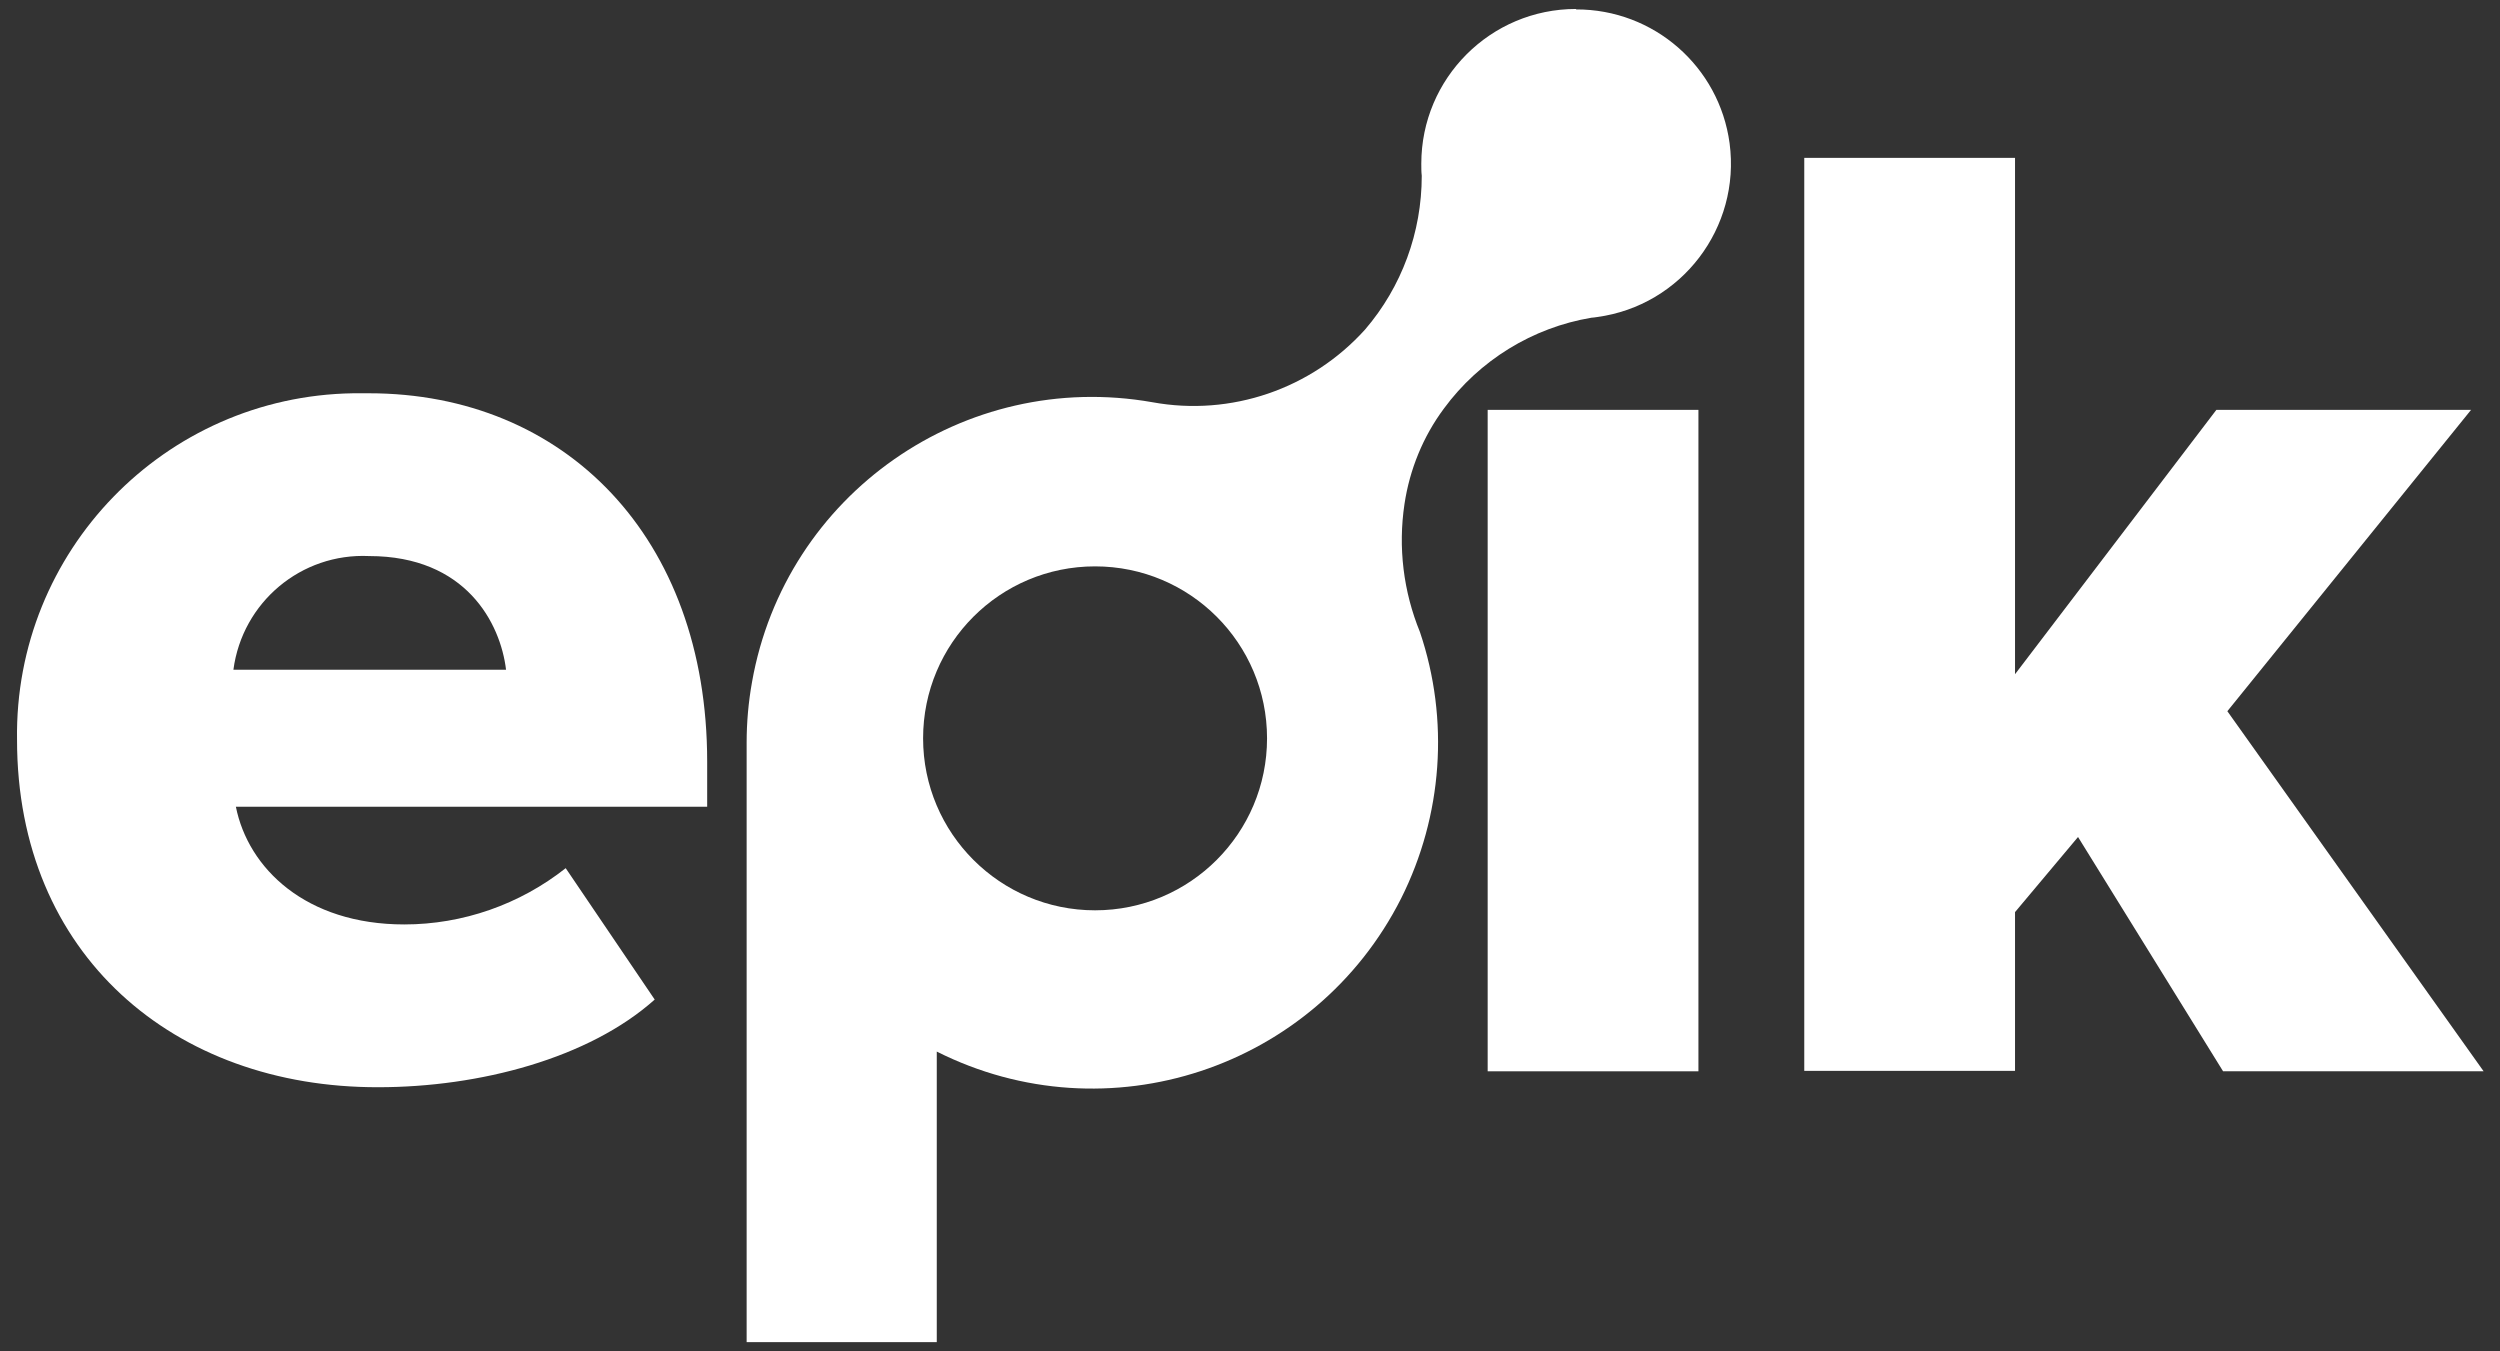 <?xml version="1.0" encoding="UTF-8"?><svg id="Layer_1" xmlns="http://www.w3.org/2000/svg" viewBox="0 0 111.5 60.26"><rect x="0" y="0" width="111.5" height="60.26" fill="#333333" stroke="none"/><path d="m70.29.4c-3.81,0-6.9,3.09-6.9,6.9h0c0,.18,0,.37.02.54,0,2.52-.89,4.95-2.53,6.86-2.39,2.65-5.98,3.88-9.48,3.24h0c-8.38-1.48-16.38,4.1-17.86,12.48-.16.89-.24,1.8-.24,2.7v.02h0v26.72h8.48v-12.96c7.61,3.83,16.87.77,20.71-6.83,1.85-3.69,2.16-7.97.84-11.88-.74-1.81-.98-3.78-.69-5.71.23-1.54.83-3.01,1.76-4.26,1.58-2.15,3.95-3.61,6.58-4.05.08,0,.16-.02.25-.03h0c3.77-.51,6.41-3.99,5.91-7.75-.46-3.42-3.38-5.98-6.85-5.97m-21.45,40.18c-4.23,0-7.67-3.43-7.67-7.67s3.43-7.67,7.67-7.67,7.67,3.43,7.67,7.67h0c0,4.23-3.43,7.67-7.67,7.67" fill="#fff" stroke-width="0"/><path d="m16.45,17.54c8.73,0,15.09,6.41,15.09,16.43v2.01H10.52c.55,2.75,3.12,5.25,7.51,5.25,2.61,0,5.15-.89,7.2-2.51l3.97,5.86c-2.93,2.62-7.81,3.91-12.33,3.91-9.1.02-16.11-5.9-16.11-15.49-.13-8.41,6.58-15.33,14.99-15.46h.71m-6.05,12.33h12.16c-.25-2.07-1.78-5.07-6.11-5.07-3.03-.14-5.65,2.06-6.05,5.07" fill="#fff" stroke-width="0"/><rect x="66.35" y="18.28" width="9.4" height="29.5" fill="#fff" stroke-width="0"/><path d="m99.15,47.78l-6.47-10.45-2.81,3.35v7.08h-9.4V7.04h9.4v23.03l8.98-11.79h11.36l-10.87,13.44,11.43,16.06s-11.6,0-11.6,0Z" fill="#fff" stroke-width="0"/></svg>